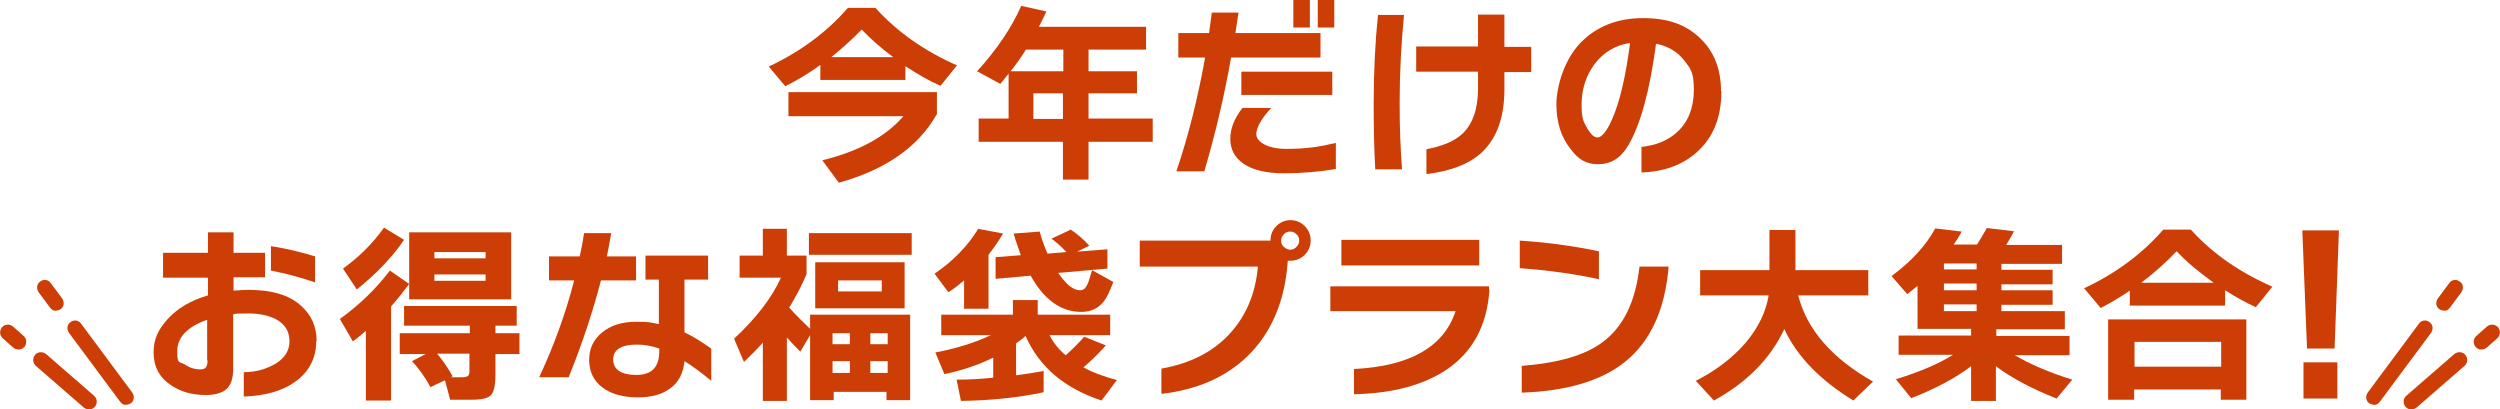 <?xml version="1.0" encoding="UTF-8"?>
<svg xmlns="http://www.w3.org/2000/svg" version="1.1" viewBox="0 0 634.8 103.9">
  <defs>
    <style>
      .cls-1 {
        fill: #cd3e06;
      }
    </style>
  </defs>
  <!-- Generator: Adobe Illustrator 28.7.10, SVG Export Plug-In . SVG Version: 1.2.0 Build 236)  -->
  <g>
    <g id="_レイヤー_1" data-name="レイヤー_1">
      <g id="_レイヤー_2">
        <g id="_レイヤー_2-2">
          <path class="cls-1" d="M230,20.3h-21.7v-3.8c-2.9,2.1-5.9,3.9-8.9,5.4l-4.2-5c8.1-3.8,14.8-8.8,20.1-14.9h7c5.4,6,12.3,10.9,20.7,14.6l-4.2,5.2c-2.9-1.3-5.9-3-8.9-5v3.6h0ZM237.8,29.1c-4.7,8.3-13,14-24.8,17.3l-4.2-5.7c9.4-2.3,16.2-6.1,20.6-11.2h-29.2v-6.1h37.7v5.7h0ZM211.1,14.5h15.7c-3-2.2-5.7-4.6-8-7-2.4,2.5-5,4.8-7.7,7Z"/>
          <path class="cls-1" d="M292.7,36h-16.3v9.6h-6.5v-9.6h-21.4v-5.9h7.6v-11.4c-.8,1-1.5,1.9-2.1,2.6l-5.9-3.2c5-5.5,8.8-11.1,11.2-16.6l6.4,1.4c-.6,1.3-1.2,2.6-1.9,3.9h27.2v5.8h-14.6v5.5h12.3v5.6h-12.3v6.4h16.3v5.9h0ZM256.6,18.1h13.4v-5.5h-9.5c-1.3,2.1-2.6,3.9-3.9,5.5h0ZM269.9,30.1v-6.4h-7.5v6.5s7.5,0,7.5,0Z"/>
          <path class="cls-1" d="M335.2,14.6h-22.6c-1.7,9.7-4,19.4-6.8,28.9h-7.1c3.1-9.1,5.5-18.8,7.3-28.9h-6.8v-6.2h7.8c.2-1.7.5-3.4.7-5.2h6.8c-.1.6-.4,2.4-.8,5.2h21.6v6.1h0ZM339.3,42.9c-4.2.7-8.6,1.1-13.2,1.1s-7.9-.8-10.3-2.4c-2.2-1.5-3.4-3.6-3.4-6.3s1-5.2,3.1-7.9h7.3c-2.5,2.7-3.8,5-3.8,6.7s2.5,3.7,7.6,3.7,8.3-.5,12.6-1.5v6.7h0ZM338.3,24.1h-23.1v-5.9h23.1v5.9ZM332.6,7h-4.2V0h4.2v7ZM338.8,7h-4.2V0h4.2v7Z"/>
          <path class="cls-1" d="M356.5,3.8c-.7,7.4-1.1,14.8-1.1,22.2s.2,10.9.6,17h-6.8c-.3-5.5-.4-11-.4-16.5,0-8.4.4-16,1.1-22.7h6.6,0ZM388.8,18.3h-6.8v4.4c0,7.4-2.1,12.9-6.3,16.5-3.1,2.6-7.6,4.3-13.5,5v-6.3c4.2-.8,7.2-2.1,9.2-4,2.6-2.5,3.9-6.3,3.9-11.5v-4.2h-15.7v-6.4h15.7V3.7h6.7v8.2h6.8v6.4h0Z"/>
          <path class="cls-1" d="M437.1,23.1c0,6.7-2.1,11.9-6.3,15.6-3.6,3.2-8.3,4.9-14,5.1v-6.5c3.8-.4,6.9-1.7,9.2-3.9,2.7-2.5,4.1-6.1,4.1-10.6s-.8-5.3-2.4-7.4c-1.7-2.2-4.1-3.7-7.2-4.3-1.6,12.1-4,20.7-7.1,25.9-1.9,3.2-4.4,4.7-7.6,4.7s-5.1-1.3-7.1-4c-2.3-2.9-3.5-6.7-3.5-11.2s2-11.3,6-15.5c4.1-4.3,9.5-6.4,16-6.4s11,1.7,14.6,5.2c3.5,3.4,5.2,7.8,5.2,13.4h0ZM413.9,10.9c-3.8.6-6.8,2.4-9.1,5.5-2.1,2.9-3.2,6.3-3.2,10.1s.5,4.4,1.5,6.2c.9,1.5,1.7,2.2,2.6,2.2s2.3-1.5,3.6-4.5c2-4.5,3.5-11,4.6-19.4h0Z"/>
          <path class="cls-1" d="M80.3,86.6c0,4.3-1.8,7.8-5.3,10.3-3.3,2.4-7.7,3.6-13.1,3.8v-6.2c3.1,0,5.7-.8,7.8-2,2.5-1.4,3.8-3.4,3.8-5.8s-.9-3.9-2.7-5.2c-1.8-1.2-4.4-1.9-7.6-1.9s-2.8,0-4,.2v14c0,2.3-.6,4-1.7,5s-2.9,1.5-5.3,1.5c-3.4,0-6.3-.8-8.8-2.5-3-2-4.4-4.8-4.4-8.3s1.2-5.8,3.5-8.4c2.5-2.8,5.9-4.8,10.3-6.1v-4.5h-11.4v-6.3h11.4v-5.2h6.5v5.2h8v6.2h-8v3.4c1.5-.1,2.7-.2,3.7-.2,6,0,10.5,1.3,13.5,4.1,2.6,2.3,3.9,5.3,3.9,8.9h0ZM52.6,91.5v-10.3c-5.1,1.8-7.6,4.5-7.6,8s.6,2.5,2,3.4c1.2.8,2.5,1.2,3.9,1.2s1.8-.8,1.8-2.3h0ZM80,71.7c-3.8-1.3-7.6-2.3-11.2-3v-6.2c3.9.6,7.6,1.5,11.2,2.6v6.7Z"/>
          <path class="cls-1" d="M99.2,101.7h-6.3v-17.7c-1.1,1-2.2,1.9-3.3,2.7l-3.3-5.7c5.1-3.7,9.3-7.8,12.7-12.3l4.9,3.4v-13.1h25.9v17h-25.9v-3.9c-1.5,2-3,3.9-4.6,5.7v23.8h0ZM102.6,60.9c-3,4.4-7,8.6-12,12.6l-3.5-5.3c4-2.9,7.5-6.3,10.4-10.4l5.1,3.1h0ZM112.9,96.6l-3.6,1.7c-1.4-2.6-3-4.8-4.7-6.6l3.5-1.8h-6.6v-5.3h17.8v-1.9h-16.7v-5h28.6v5h-5.4v1.9h6.1v5.3h-6.1v5.3c0,2.6-.4,4.3-1.1,5.1s-2.4,1.2-4.9,1.2h-5.5l-1.3-4.9h0ZM123.3,65.6v-1.6h-13v1.6h13ZM123.3,71.3v-1.6h-13v1.6h13ZM114.9,95.6l-.5.2h2.7c.9,0,1.5-.1,1.8-.4s.3-.9.3-1.9v-3.7h-8.2c1.5,1.8,2.8,3.7,3.9,5.7h0Z"/>
          <path class="cls-1" d="M161.4,71.2h-8.8c-2,7.7-4.7,15.9-8.2,24.6h-7.5c3.7-7.9,6.7-16.1,8.9-24.6h-6.4v-6.1h7.8c.4-1.8.8-3.8,1.1-5.9h6.9c-.3,1.9-.7,3.8-1.1,5.9h7.4v6.1h0ZM180.6,96.7c-2.4-2-4.7-3.7-6.8-5-.3,3.1-1.5,5.4-3.6,6.9-2.1,1.6-4.8,2.3-8.3,2.3s-6.7-.8-8.9-2.5c-2.3-1.7-3.4-4.1-3.4-7s1.1-5.2,3.3-7,5.1-2.7,8.6-2.7,3.8.2,5.8.6v-11.3h-3.4v-6.1h15.9v6.1h-6v13.4c2,.9,4.2,2.3,6.8,4.1v8.1h0ZM167.4,89.1v-.6c-2-.7-3.9-1-5.7-1-4,0-6,1.3-6,3.8s2,3.9,5.9,3.9,5.8-2,5.8-6h0Z"/>
          <path class="cls-1" d="M199.8,101.8h-6.1v-14.8c-1.6,1.8-3.2,3.4-4.8,4.9l-2.5-5.9c5.6-5.2,9.6-10.4,11.9-15.5h-10.5v-5.6h5.9v-6.8h6.1v6.8h5v4.7c-1.2,2.9-2.7,5.7-4.4,8.5,1.6,1.8,3.4,3.6,5.3,5.4v-3.6h25.4v21.7h-6v-2.1h-13.4v2.1h-6v-16.5l-2.5,4.2c-1.1-1.1-2.2-2.3-3.4-3.6v16.1h0ZM231.5,64.7h-26.1v-5.5h26.1v5.5ZM229.7,78.3h-22.7v-11.7h22.7v11.7ZM215.8,87.4v-2.8h-4.4v2.8h4.4ZM215.8,94.7v-3h-4.4v3h4.4ZM223.9,74v-2.8h-11.1v2.8h11.1ZM225.4,87.4v-2.8h-4.4v2.8h4.4ZM225.4,94.7v-3h-4.4v3h4.4Z"/>
          <path class="cls-1" d="M250.9,78.4h-6.1v-7.2c-1.2,1-2.5,2.1-4,3l-3.5-4.7c4.7-3.2,8.4-7,11.1-11.4l6.3,1.2c-1.1,1.9-2.4,3.7-3.7,5.4v13.6ZM265,99.6c-6.6,1.4-13.7,2.1-21,2.2l-1.1-5.4c3.3,0,6.4-.2,9.3-.5v-5.1c-3.6,1.8-7.7,3.2-12.4,4.2l-2.3-5.5c5.3-1,10.1-2.5,14.1-4.4h-12.6v-5.2h18.2v-3.7h6.3v3.7h18.4v5.2h-15.4c1,2,2.4,3.7,4.1,5.1,1.7-1.5,3.3-3.1,4.7-4.7l5.5,2.2c-1.6,1.8-3.5,3.7-5.7,5.6,2.2,1.2,5.1,2.3,8.5,3.2l-3.9,5.2c-9.4-3.1-15.8-8.5-19.3-16.4-.6.6-1.4,1.2-2.4,1.9v8.1c2.4-.3,4.8-.7,7-1.1v5.4h0ZM281.2,68.2l-12.5,1.1c2,2.9,3.8,4.4,5.5,4.4s2.1-1.7,3.1-5.1l5.4,3c-.9,2.3-1.6,3.9-2.4,4.9-1.4,1.8-3.3,2.7-5.7,2.7-5.2,0-9.5-3.1-12.9-9.2l-8.9.8v-5.5l6.4-.5c-.6-1.8-1.3-3.6-1.8-5.5l6.6-.5c.5,1.9,1.2,3.8,2,5.6l4.8-.4c-1.3-1.4-2.6-2.5-3.8-3.4l4.9-2.3c1.6,1.1,3.2,2.4,4.7,4.1l-3.1,1.5,7.7-.6v5.2h0Z"/>
          <path class="cls-1" d="M332.8,61.1c0,1.4-.5,2.6-1.5,3.6s-2.2,1.5-3.6,1.5-.5,0-.7,0c-.7,10.3-4.2,18.4-10.3,24.3-5.5,5.3-12.8,8.5-21.8,9.5v-6.4c7.3-1.3,13-4.2,17.2-8.7s6.7-10.2,7.3-17.2h-30v-6.6h33.2c0-1.5.5-2.7,1.5-3.7s2.2-1.5,3.6-1.5,2.6.5,3.6,1.5c1,1,1.5,2.2,1.5,3.6h0ZM329.9,61.1c0-.6-.2-1.2-.7-1.6-.4-.5-1-.7-1.6-.7s-1.2.2-1.6.7c-.5.5-.7,1-.7,1.6s.2,1.2.7,1.6c.5.4,1,.7,1.6.7s1.1-.2,1.6-.7c.4-.4.7-1,.7-1.6Z"/>
          <path class="cls-1" d="M378.2,73.6c-.6,9.1-4.3,15.9-11.1,20.4-5.8,3.8-13.5,5.9-23.3,6.1v-6.4c14.2-.7,22.8-5.6,25.8-14.7h-31.8v-6.3h40.3v1h0ZM375.6,67.4h-35v-6.5h35v6.5Z"/>
          <path class="cls-1" d="M406,70.9c-6.4-1.4-13.1-2.3-20.1-2.8v-7c6.6.4,13.3,1.3,20.1,2.7,0,0,0,7.1,0,7.1ZM423.7,67.7c-.9,10.9-4.6,19-11.1,24.2-6,4.8-14.7,7.4-26.2,7.8v-6.8c9.2-.7,16.1-2.7,20.5-6,5.3-3.9,8.4-10.3,9.4-19.2h7.4Z"/>
          <path class="cls-1" d="M453.1,83.5c-3.5,7.5-9.5,13.6-17.9,18.2l-4.6-5c5.1-2.6,9.3-5.8,12.6-9.6,3.2-3.8,5.2-7.8,5.9-12.1h-17.4v-6.4h17.6v-10.2h6.6v10.2h18.5v6.4h-17.8c2.2,8.7,8.6,16,19,21.9l-5,4.8c-8.5-5.2-14.4-11.3-17.6-18.3h0Z"/>
          <path class="cls-1" d="M511.4,58.7c-.7,1.4-1.4,2.5-2,3.5h14.2v4.8h-15.4v1.5h13v3.7h-13v1.5h13v3.7h-13v1.6h16.1v4.6h-17.4v1.7h18.6v4.9h-13.9c3.9,2.3,8.8,4.4,14.6,6.2l-4,4.8c-6.3-2.5-11.4-5.2-15.4-8.2v8.8h-6.3v-8.8c-4,3-9,5.7-15.2,8.1l-3.9-4.8c5.8-1.8,10.7-3.8,14.5-6.2h-13.8v-4.9h18.4v-1.7h-13.6v-10.9c-.8.6-1.6,1.3-2.6,2.1l-4-4.6c5-3.7,8.7-7.7,11.1-12.1l6.7.8c-.5,1-1.2,2.1-2,3.3h5.9c.8-1.2,1.6-2.6,2.5-4.2l6.7.8h0ZM493.6,66.9v1.5h8.3v-1.5h-8.3ZM501.9,73.7v-1.7h-8.3v1.7h8.3ZM501.9,79v-1.7h-8.3v1.7h8.3Z"/>
          <path class="cls-1" d="M564.9,77.6h-24.1v-3.8c-2.5,1.7-5,3.2-7.4,4.4l-4.2-5c8.1-3.8,14.8-8.8,20.1-14.9h7c5.4,6,12.3,10.8,20.7,14.5l-4.2,5.2c-2.6-1.2-5.2-2.6-7.8-4.3v3.9h0ZM570.5,101.5h-6.6v-2.6h-22v2.6h-6.6v-20.4h35.1v20.4ZM564,93.1v-6.3h-22v6.3h22ZM543.7,71.8h18.4c-3.6-2.6-6.8-5.2-9.4-8-2.8,2.9-5.8,5.6-9,8h0Z"/>
          <path class="cls-1" d="M593.9,58.5l-1.1,30h-7l-1.2-30h9.4,0ZM593.5,101.2h-8.6v-9.2h8.6v9.2Z"/>
          <path class="cls-1" d="M14,78.9c-.5,0-.9-.3-1.3-.8l-2.9-3.9c-.6-.9-.5-2.1.4-2.7.9-.7,2.1-.5,2.7.4l2.9,3.9c.6.9.5,2.1-.4,2.7-.4.3-1,.4-1.5.4h0Z"/>
          <path class="cls-1" d="M31.8,102.8c-.5,0-.9-.3-1.3-.8l-13-17.5c-.6-.9-.5-2.1.4-2.7.9-.7,2.1-.5,2.7.4l13,17.5c.6.9.5,2.1-.4,2.7-.4.3-1,.4-1.5.4h0Z"/>
          <path class="cls-1" d="M4.4,88.7c-.4,0-.7-.2-1-.4l-2.7-2.4c-.8-.7-.9-1.9-.2-2.8.7-.8,1.9-.9,2.8-.2l2.7,2.4c.8.7.9,1.9.2,2.8-.5.5-1.1.8-1.8.6Z"/>
          <path class="cls-1" d="M22.3,103.9c-.4,0-.7-.2-1-.4l-12.2-10.6c-.8-.7-.9-1.9-.2-2.8.7-.8,1.9-.9,2.8-.2l12.2,10.6c.8.7.9,1.9.2,2.8-.5.5-1.1.8-1.8.6Z"/>
          <path class="cls-1" d="M620.8,78.9c.5,0,.9-.3,1.3-.8l2.9-3.9c.6-.9.5-2.1-.4-2.7-.9-.7-2.1-.5-2.7.4l-2.9,3.9c-.6.9-.5,2.1.4,2.7.4.3,1,.4,1.5.4h0Z"/>
          <path class="cls-1" d="M603,102.8c.5,0,.9-.3,1.3-.8l13-17.5c.6-.9.5-2.1-.4-2.7-.9-.7-2.1-.5-2.7.4l-13,17.5c-.6.9-.5,2.1.4,2.7.4.3,1,.4,1.5.4h0Z"/>
          <path class="cls-1" d="M630.4,88.7c.4,0,.7-.2,1-.4l2.7-2.4c.8-.7.9-1.9.2-2.8-.7-.8-1.9-.9-2.8-.2l-2.7,2.4c-.8.7-.9,1.9-.2,2.8.5.5,1.1.8,1.8.6Z"/>
          <path class="cls-1" d="M612.6,103.9c.4,0,.7-.2,1-.4l12.2-10.6c.8-.7.9-1.9.2-2.8-.7-.8-1.9-.9-2.8-.2l-12.2,10.6c-.8.7-.9,1.9-.2,2.8.5.5,1.1.8,1.8.6Z"/>
        </g>
      </g>
    </g>
  </g>
</svg>